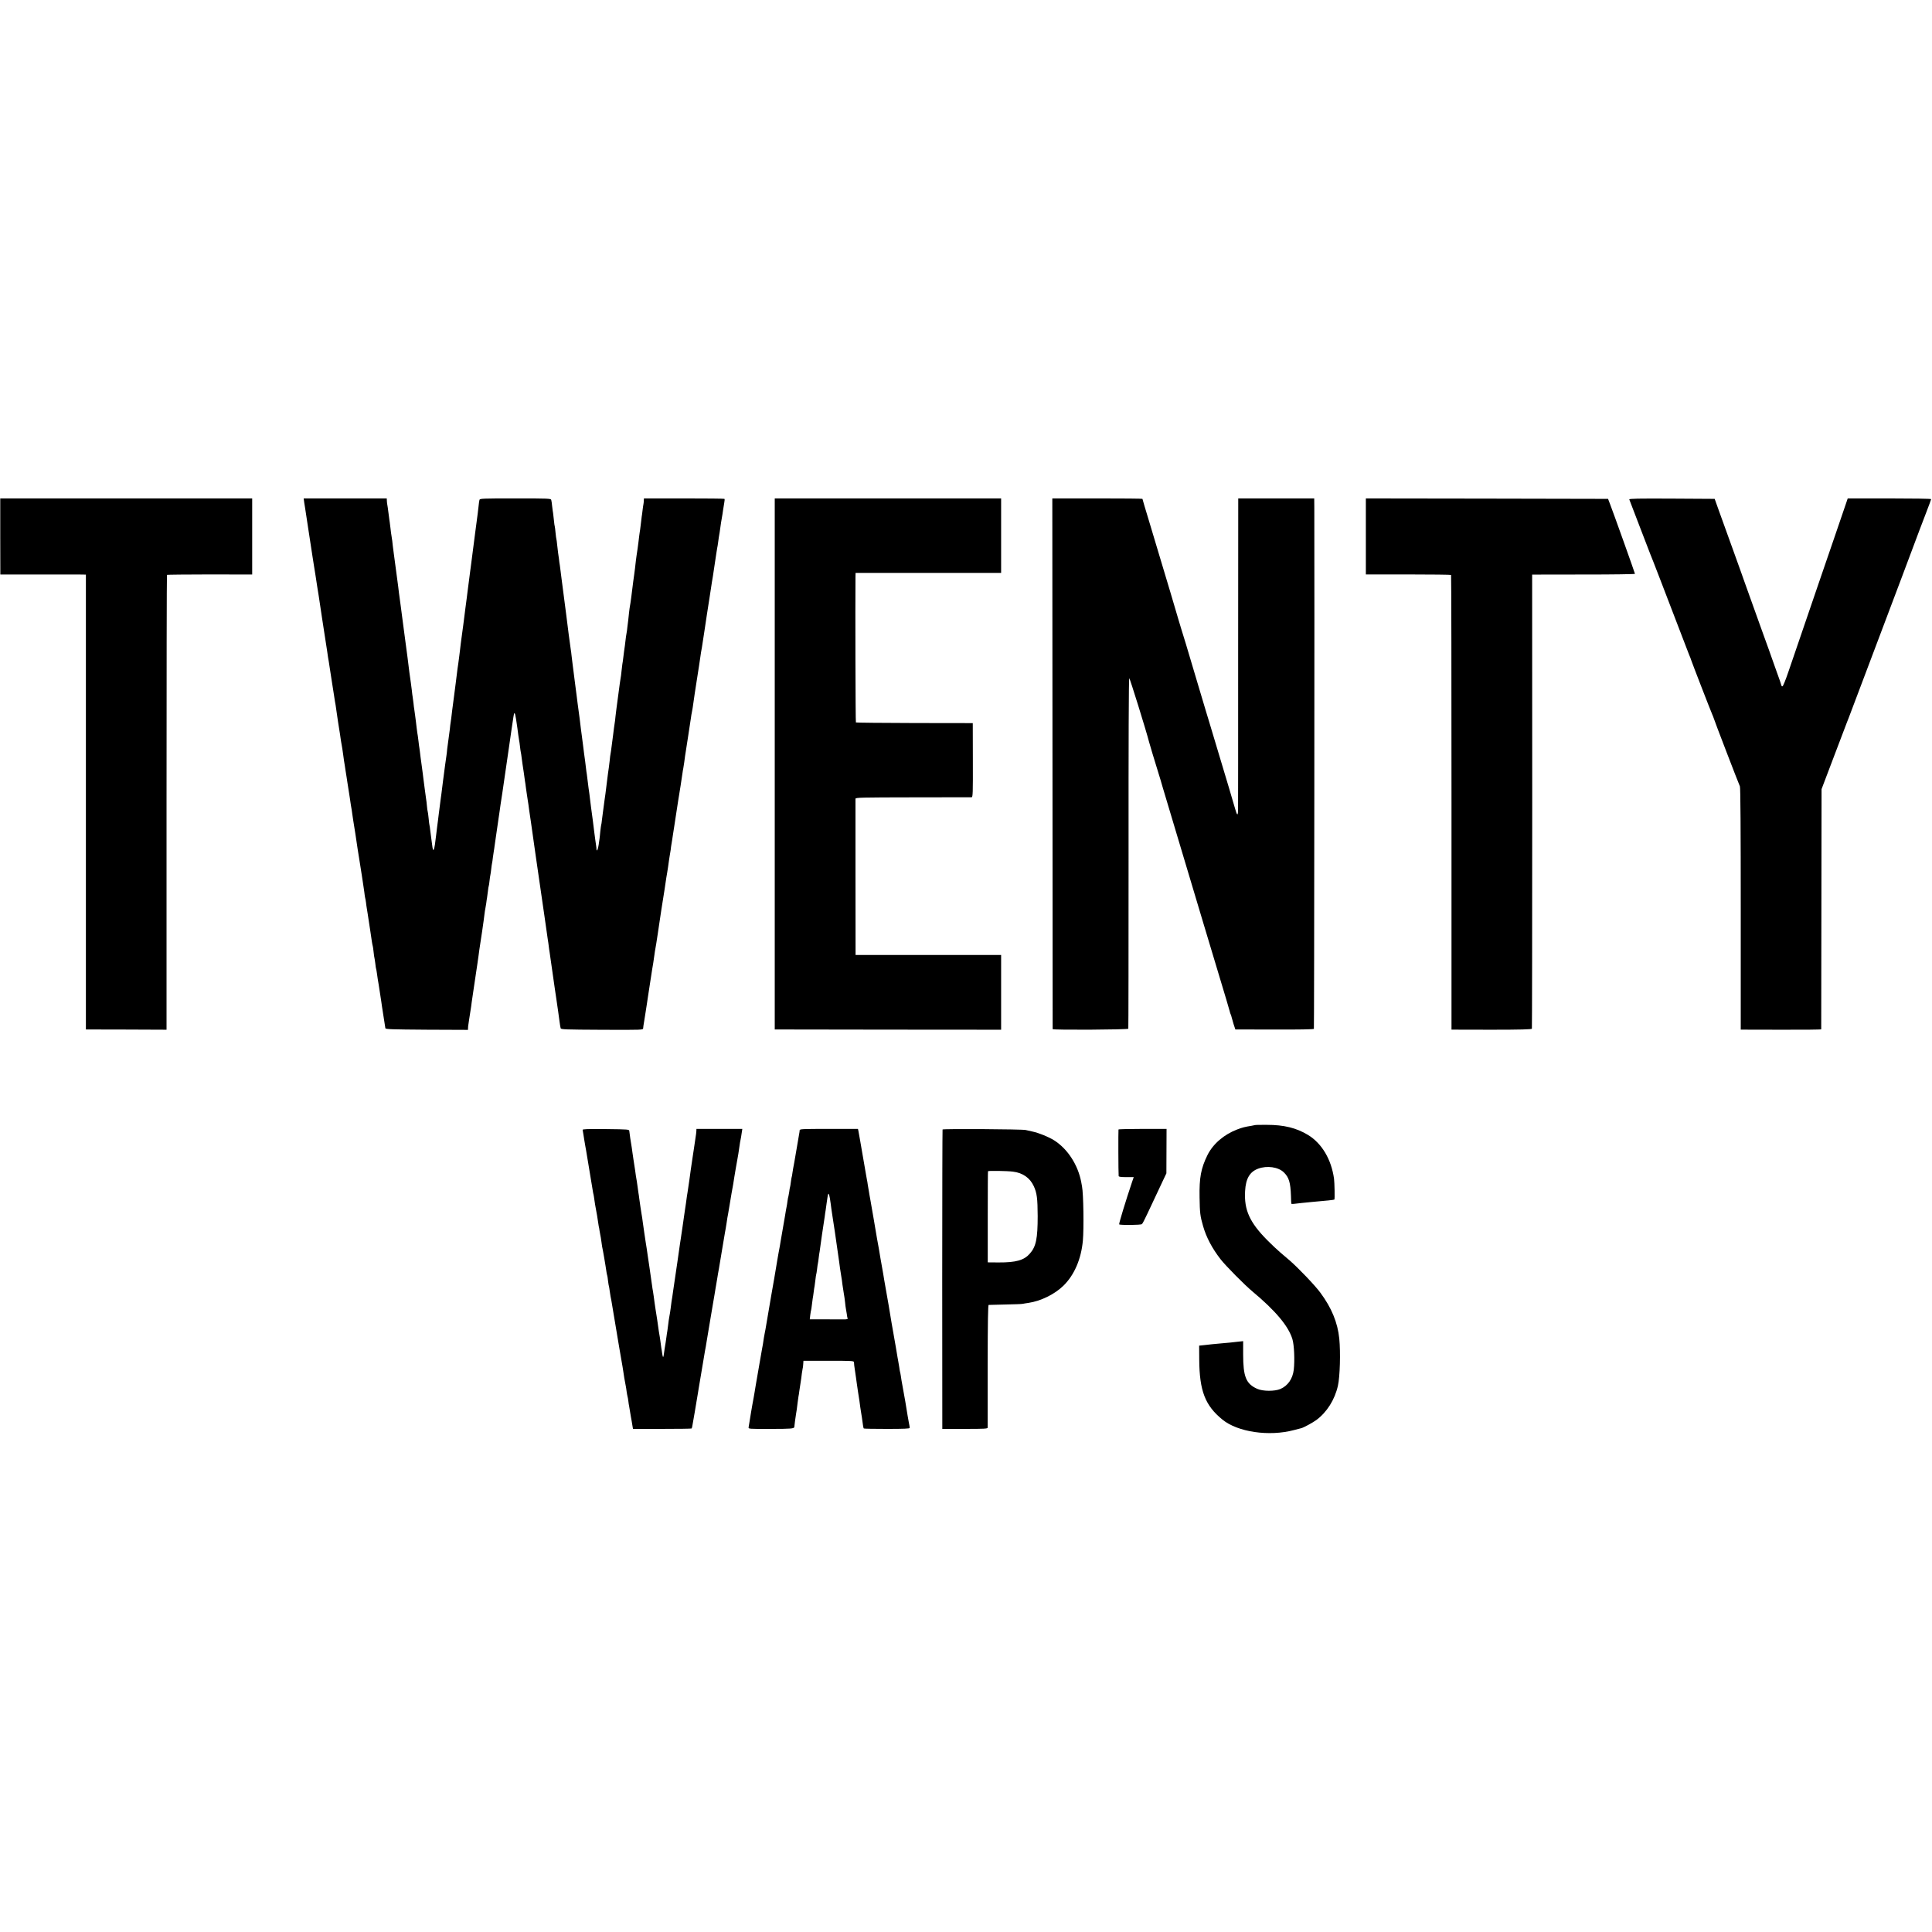 <?xml version="1.0" standalone="no"?>
<!DOCTYPE svg PUBLIC "-//W3C//DTD SVG 20010904//EN"
 "http://www.w3.org/TR/2001/REC-SVG-20010904/DTD/svg10.dtd">
<svg version="1.0" xmlns="http://www.w3.org/2000/svg"
 width="2283pt" height="2283pt" viewBox="0 0 2283 2283"
 preserveAspectRatio="xMidYMid meet">
<g transform="translate(0,2283) scale(0.1,-0.1)"
fill="#000000" stroke="none">
<path d="M3 16490 l1 -449 440 0 c243 0 470 0 506 0 l65 -1 0 -2687 0 -2688
476 -1 477 -2 0 2685 c0 1476 2 2687 5 2690 3 2 231 5 506 5 l501 -1 0 450 0
449 -1489 0 -1488 0 0 -450z"/>
<path d="M3594 16897 c4 -24 9 -55 11 -68 2 -13 6 -40 9 -59 2 -19 18 -123 35
-230 17 -107 33 -213 36 -235 4 -22 8 -51 10 -65 3 -14 9 -56 15 -95 6 -38 15
-95 20 -125 5 -30 13 -86 19 -125 6 -38 14 -86 17 -105 13 -87 33 -219 39
-260 3 -25 17 -112 30 -195 13 -82 27 -172 31 -200 3 -27 8 -59 10 -70 3 -11
13 -78 24 -150 11 -71 22 -141 24 -155 3 -14 12 -74 21 -134 9 -59 18 -118 21
-129 2 -11 8 -55 14 -97 6 -42 12 -85 14 -96 5 -27 15 -92 22 -139 3 -22 9
-65 14 -95 5 -30 12 -69 15 -86 2 -17 7 -48 10 -70 4 -34 17 -121 20 -134 1
-3 5 -30 9 -60 5 -30 10 -64 12 -75 2 -10 6 -37 9 -60 3 -22 10 -65 15 -95 5
-30 11 -71 14 -90 9 -64 17 -115 22 -140 2 -14 6 -45 10 -70 3 -25 7 -52 9
-60 2 -8 13 -76 24 -150 29 -198 31 -207 46 -300 8 -47 21 -132 30 -190 8 -58
17 -114 19 -126 2 -12 7 -45 11 -75 3 -30 8 -61 10 -69 3 -8 7 -33 10 -55 2
-22 7 -51 9 -65 3 -14 7 -42 10 -62 9 -56 16 -103 31 -203 8 -49 17 -110 20
-135 4 -24 8 -47 10 -50 2 -3 6 -34 10 -70 4 -36 8 -67 10 -70 1 -3 6 -32 10
-65 3 -32 8 -62 10 -65 1 -3 6 -25 9 -50 3 -25 8 -56 10 -70 3 -14 7 -43 11
-65 5 -36 20 -131 30 -195 2 -14 7 -45 10 -70 5 -36 25 -166 39 -250 3 -13 66
-15 489 -18 l487 -2 1 22 c0 13 2 31 4 40 2 9 5 34 8 55 3 21 10 67 16 103 6
36 13 83 15 105 3 22 14 99 25 170 11 72 22 150 26 175 3 25 10 70 15 100 5
30 12 78 15 105 3 28 8 61 10 75 12 69 56 371 60 415 3 28 8 57 10 65 2 8 7
38 11 65 3 28 8 58 10 69 2 10 6 44 10 75 3 31 8 59 10 62 2 3 6 30 9 60 3 30
8 61 10 69 2 8 7 40 10 70 3 30 8 62 10 70 2 8 7 39 10 69 4 30 9 63 11 75 2
12 7 39 9 61 6 41 43 300 50 345 2 14 7 48 11 75 3 28 7 57 9 65 3 15 13 82
20 130 2 14 20 138 40 275 20 138 38 261 40 275 2 14 7 45 10 70 3 25 13 90
21 145 8 55 18 118 21 140 9 70 18 64 32 -25 14 -93 19 -128 26 -185 4 -27 8
-57 10 -65 2 -8 7 -40 10 -70 3 -30 8 -62 10 -70 2 -8 7 -38 10 -66 3 -28 8
-61 10 -74 2 -13 9 -58 15 -99 6 -42 12 -87 14 -101 3 -14 7 -45 10 -70 4 -25
8 -56 10 -70 2 -14 7 -47 11 -73 4 -27 8 -56 10 -65 1 -10 6 -39 9 -67 4 -27
9 -61 11 -75 3 -14 7 -41 9 -60 5 -40 35 -253 41 -290 2 -14 7 -45 10 -70 3
-25 8 -56 10 -70 2 -14 25 -169 50 -345 25 -176 48 -331 50 -345 2 -14 7 -45
10 -70 3 -25 8 -56 10 -70 2 -14 6 -45 10 -70 3 -25 8 -56 10 -70 3 -14 7 -45
10 -70 3 -25 7 -56 10 -70 2 -14 7 -45 10 -70 4 -25 8 -56 10 -70 2 -14 11
-77 20 -140 9 -63 18 -126 20 -140 2 -14 11 -74 20 -135 8 -60 18 -126 21
-145 2 -19 9 -69 15 -110 5 -41 12 -82 15 -91 4 -14 54 -16 489 -18 481 -2
485 -2 486 19 1 11 2 23 3 28 1 4 6 32 10 62 5 30 10 64 12 75 4 20 12 73 19
122 2 15 6 46 10 68 12 74 34 220 40 260 9 58 14 93 25 155 5 30 11 74 14 97
3 22 7 52 10 65 3 12 8 41 11 63 3 22 12 81 20 130 7 50 16 110 20 135 3 25
13 88 21 140 9 52 17 106 19 120 2 14 11 68 19 120 8 52 17 113 20 135 4 22 8
51 11 65 3 14 7 42 10 63 10 75 16 113 20 137 3 14 8 44 11 66 2 23 6 50 8 60
3 18 13 76 21 134 2 14 9 54 14 90 6 36 13 83 16 105 4 22 8 51 10 65 3 14 7
43 10 65 3 22 8 51 10 65 3 14 7 39 9 55 3 17 12 73 20 125 8 52 18 115 21
140 3 25 8 52 10 60 2 8 7 40 11 70 4 30 8 64 10 75 2 11 5 34 8 51 3 17 16
107 31 200 14 93 28 185 31 204 2 19 7 46 10 60 3 14 8 39 10 55 5 40 44 304
50 335 2 14 13 86 25 160 11 74 22 147 24 163 3 15 7 39 10 55 5 34 55 355 61
402 3 19 16 103 29 185 13 83 26 168 29 190 4 22 8 51 11 65 2 14 6 41 9 60 5
35 19 131 21 140 1 3 5 30 9 60 5 30 10 64 12 75 3 11 7 38 10 60 5 43 12 85
19 125 2 14 7 45 10 70 3 25 10 68 15 95 5 28 12 70 15 95 4 25 10 64 14 87 5
23 6 45 3 48 -3 3 -218 5 -479 5 l-473 0 -1 -22 c0 -13 -2 -32 -4 -43 -3 -11
-7 -45 -11 -75 -3 -30 -8 -63 -10 -74 -2 -10 -6 -44 -9 -75 -3 -31 -8 -67 -10
-81 -3 -14 -7 -47 -11 -75 -3 -27 -7 -61 -9 -75 -2 -14 -7 -47 -10 -75 -4 -27
-9 -63 -12 -80 -2 -16 -6 -43 -8 -60 -4 -41 -17 -147 -20 -165 -4 -23 -15
-108 -35 -270 -6 -47 -13 -92 -15 -100 -2 -8 -7 -44 -11 -80 -4 -36 -8 -74 -9
-85 -2 -11 -6 -47 -10 -80 -3 -33 -8 -67 -10 -75 -4 -15 -9 -54 -20 -149 -4
-30 -8 -61 -10 -70 -1 -9 -6 -41 -9 -72 -4 -31 -8 -66 -11 -77 -2 -11 -6 -49
-10 -84 -3 -35 -8 -70 -10 -78 -2 -8 -6 -37 -10 -65 -5 -44 -28 -214 -40 -300
-2 -16 -7 -57 -11 -90 -3 -33 -7 -67 -9 -75 -1 -8 -6 -40 -10 -70 -3 -30 -8
-66 -10 -80 -2 -14 -9 -65 -15 -115 -6 -49 -13 -97 -15 -105 -2 -8 -7 -44 -10
-80 -4 -36 -9 -72 -10 -81 -2 -9 -6 -40 -10 -70 -3 -30 -8 -65 -10 -79 -2 -14
-7 -50 -10 -80 -3 -30 -8 -66 -10 -80 -2 -14 -7 -45 -10 -70 -5 -43 -12 -96
-20 -150 -2 -14 -7 -52 -11 -85 -3 -33 -8 -63 -10 -66 -1 -3 -6 -37 -10 -75
-3 -38 -8 -76 -9 -85 -2 -9 -6 -40 -10 -70 -7 -54 -24 -91 -26 -53 0 10 -2 28
-4 39 -2 11 -7 43 -10 70 -4 28 -8 61 -10 75 -2 14 -6 50 -10 80 -4 30 -8 66
-10 80 -4 27 -11 78 -20 148 -3 23 -7 59 -10 80 -3 20 -7 57 -10 82 -3 25 -8
56 -10 70 -2 14 -6 50 -10 80 -3 30 -8 66 -10 80 -3 14 -7 46 -10 72 -3 26 -7
63 -10 82 -11 75 -14 104 -25 191 -6 50 -13 101 -15 115 -2 14 -6 48 -10 75
-7 65 -25 203 -30 235 -2 14 -6 48 -10 75 -3 28 -8 64 -10 80 -3 17 -11 86
-20 154 -17 136 -20 161 -30 236 -4 28 -9 68 -11 90 -2 22 -6 54 -9 70 -8 52
-39 286 -51 390 -3 22 -7 54 -9 70 -13 100 -46 356 -50 385 -3 19 -7 55 -10
79 -3 23 -7 55 -9 70 -3 14 -8 50 -11 80 -4 30 -8 61 -10 70 -1 9 -6 47 -10
86 -4 38 -8 72 -10 75 -2 3 -6 37 -10 75 -3 38 -8 71 -9 74 -2 3 -7 35 -10 71
-4 36 -8 75 -10 87 -3 12 -7 48 -11 80 -3 32 -8 66 -11 76 -5 16 -34 17 -424
17 -390 0 -419 -1 -424 -17 -3 -10 -8 -45 -11 -78 -4 -33 -8 -71 -10 -85 -6
-42 -14 -103 -19 -145 -3 -22 -7 -56 -10 -75 -3 -19 -8 -57 -11 -85 -3 -27
-12 -97 -20 -155 -8 -58 -17 -127 -20 -155 -4 -27 -8 -61 -10 -75 -4 -24 -21
-157 -30 -232 -3 -21 -7 -57 -10 -80 -3 -24 -10 -74 -15 -113 -9 -66 -15 -112
-25 -197 -13 -99 -16 -125 -20 -148 -2 -14 -7 -47 -10 -75 -3 -27 -8 -66 -10
-85 -3 -19 -7 -55 -10 -80 -3 -25 -7 -58 -10 -75 -5 -31 -8 -48 -30 -230 -2
-16 -11 -86 -20 -155 -9 -69 -18 -141 -21 -160 -7 -62 -16 -135 -19 -150 -2
-8 -6 -42 -9 -75 -4 -33 -11 -87 -16 -120 -5 -33 -12 -84 -15 -112 -2 -29 -7
-65 -9 -80 -3 -16 -10 -66 -16 -113 -16 -123 -21 -162 -25 -190 -2 -14 -6 -50
-10 -80 -7 -55 -8 -68 -19 -145 -3 -22 -8 -64 -12 -94 -3 -30 -7 -61 -9 -70
-1 -9 -6 -45 -10 -81 -4 -36 -9 -73 -11 -84 -2 -10 -6 -44 -9 -75 -22 -199
-36 -235 -49 -120 -4 31 -8 65 -10 75 -2 11 -7 48 -11 84 -4 36 -8 67 -10 70
-2 3 -6 39 -10 80 -4 41 -9 78 -11 81 -2 3 -6 32 -9 65 -3 32 -7 70 -10 84 -2
14 -9 63 -15 110 -6 47 -12 99 -15 115 -2 17 -7 53 -10 80 -4 28 -8 61 -10 75
-2 14 -9 63 -15 110 -5 47 -12 96 -14 110 -3 14 -7 48 -10 75 -3 28 -7 59 -9
70 -3 11 -8 52 -13 90 -4 39 -8 72 -9 75 -1 3 -5 34 -9 70 -5 36 -10 72 -11
80 -2 8 -6 40 -9 71 -4 31 -8 65 -10 75 -2 11 -7 46 -10 79 -4 33 -9 71 -11
85 -6 37 -28 197 -40 305 -4 28 -8 61 -10 75 -2 14 -7 48 -10 75 -4 28 -8 61
-10 75 -20 147 -23 169 -35 265 -6 50 -13 101 -15 115 -9 61 -15 109 -21 155
-3 28 -7 61 -9 75 -4 30 -34 250 -40 300 -2 19 -9 73 -16 120 -6 47 -13 100
-14 118 -2 18 -6 45 -9 60 -3 15 -8 52 -11 82 -3 30 -8 66 -10 80 -2 14 -7 43
-9 65 -14 106 -17 131 -21 150 -2 11 -4 30 -4 43 l-1 22 -491 0 -491 0 6 -43z"/>
<path d="M9155 13803 l0 -3138 1338 -2 1337 -1 0 441 0 442 -860 0 -860 0 0
40 c-1 57 -1 1787 -1 1806 1 15 63 16 679 17 372 0 684 1 693 1 15 1 16 43 15
439 l-1 437 -688 1 c-378 1 -690 4 -693 7 -5 4 -8 1382 -5 1717 l1 50 860 0
860 0 0 440 0 440 -1338 0 -1337 0 0 -3137z"/>
<path d="M12437 13808 c1 -1723 2 -3136 2 -3139 2 -12 890 -7 894 5 2 6 3 941
3 2079 -1 1295 2 2066 8 2064 8 -3 199 -617 235 -757 8 -32 56 -190 113 -375
12 -38 22 -72 23 -75 3 -14 40 -136 65 -220 16 -52 115 -383 220 -735 105
-352 204 -683 220 -735 32 -106 226 -751 272 -905 16 -55 33 -114 38 -131 4
-18 10 -36 13 -41 3 -5 8 -20 11 -34 3 -13 14 -51 24 -84 l20 -60 461 -1 c283
-1 463 2 467 8 4 7 8 5365 5 6156 l-1 112 -449 0 -449 0 -1 -1797 c0 -989 0
-1832 -1 -1873 0 -84 -11 -84 -34 0 -8 30 -42 145 -75 255 -33 110 -96 322
-141 470 -44 149 -85 284 -90 300 -6 17 -24 77 -41 135 -17 58 -58 195 -91
305 -56 188 -71 237 -146 490 -17 55 -42 138 -57 185 -14 47 -28 92 -30 100
-2 8 -17 60 -34 115 -16 55 -43 145 -59 200 -84 281 -179 597 -251 837 -45
147 -81 270 -81 273 0 3 -240 5 -532 5 l-533 0 2 -3132z"/>
<path d="M16140 16491 l0 -449 501 0 c275 0 503 -3 506 -6 3 -3 5 -1213 5
-2689 l0 -2684 474 -1 c342 0 474 4 476 12 2 6 4 1216 4 2689 l-1 2677 30 0
c16 1 290 1 608 1 317 0 577 4 577 8 0 9 -258 731 -295 826 l-23 60 -1431 3
-1431 2 0 -449z"/>
<path d="M19253 16928 c3 -7 57 -150 122 -318 64 -168 120 -314 125 -325 10
-20 200 -514 361 -935 49 -129 93 -244 98 -255 10 -23 23 -55 27 -70 6 -21
227 -592 245 -632 10 -24 19 -45 19 -48 0 -9 300 -789 310 -807 7 -12 10 -512
10 -1446 l0 -1429 475 -1 c261 -1 475 1 476 5 0 5 1 645 2 1423 l2 1415 148
390 c81 215 150 397 154 405 3 8 7 17 8 20 1 3 5 12 8 20 3 8 104 274 223 590
119 316 300 796 402 1065 101 270 197 524 212 565 16 41 53 140 84 220 31 80
56 148 56 152 0 5 -222 8 -493 8 l-493 0 -21 -62 c-12 -35 -73 -214 -136 -398
-103 -301 -272 -791 -423 -1235 -31 -88 -83 -242 -117 -342 -36 -107 -67 -183
-74 -183 -7 0 -13 5 -13 11 0 6 -25 79 -56 163 -30 83 -57 158 -59 166 -2 8
-16 47 -30 85 -15 39 -40 108 -56 155 -17 47 -41 114 -54 150 -13 36 -56 155
-95 265 -39 110 -74 207 -77 215 -3 8 -7 20 -9 25 -1 6 -59 165 -127 355 -69
190 -147 408 -175 485 l-50 140 -507 3 c-405 2 -506 0 -502 -10z"/>
<path d="M14829 9535 c-2 -1 -20 -5 -39 -8 -81 -13 -108 -20 -169 -43 -158
-60 -287 -171 -353 -304 -77 -157 -97 -267 -93 -499 3 -186 7 -220 42 -341 38
-132 106 -261 206 -390 59 -76 283 -303 377 -381 274 -229 425 -409 472 -563
21 -70 29 -250 16 -363 -13 -106 -69 -187 -157 -226 -67 -29 -208 -29 -276 2
-131 59 -165 142 -165 407 l0 156 -57 -6 c-32 -4 -76 -9 -98 -11 -22 -2 -71
-7 -110 -10 -82 -7 -119 -11 -197 -20 l-58 -6 1 -167 c3 -369 70 -541 274
-707 181 -148 552 -202 845 -124 41 11 80 21 85 22 28 6 136 65 180 97 125 93
218 240 255 406 24 108 32 390 16 555 -19 190 -91 365 -224 544 -62 85 -263
295 -363 381 -25 21 -75 64 -110 94 -35 30 -104 94 -153 144 -210 212 -276
359 -263 582 8 147 55 227 154 264 105 39 238 20 303 -43 61 -59 79 -118 85
-277 1 -47 3 -88 4 -93 1 -4 13 -5 29 -3 15 2 59 7 97 11 39 4 88 8 110 11 40
4 80 8 205 19 36 4 66 8 68 10 6 6 2 198 -4 246 -32 229 -144 418 -308 518
-138 83 -283 119 -487 119 -75 1 -138 -1 -140 -3z"/>
<path d="M6885 9478 c2 -7 6 -31 9 -53 3 -22 8 -53 11 -70 3 -16 8 -46 11 -65
3 -19 8 -44 10 -55 7 -40 75 -451 79 -477 2 -15 6 -35 9 -45 2 -10 7 -38 10
-63 3 -25 12 -79 20 -120 8 -42 18 -98 21 -125 4 -28 8 -57 10 -65 3 -8 7 -33
10 -55 4 -22 8 -47 10 -55 2 -8 7 -35 10 -60 3 -25 8 -56 10 -70 3 -14 8 -36
10 -50 6 -28 25 -144 30 -175 9 -63 17 -110 20 -115 2 -3 7 -33 10 -65 4 -33
9 -63 11 -66 1 -3 6 -28 9 -55 4 -27 8 -56 10 -64 2 -8 6 -28 9 -45 3 -16 23
-140 46 -275 23 -135 43 -258 46 -275 3 -16 14 -82 25 -145 11 -63 23 -131 25
-150 4 -32 17 -111 29 -170 3 -13 7 -42 10 -65 3 -22 8 -47 10 -55 3 -8 7 -33
10 -55 2 -22 7 -51 10 -65 3 -14 7 -41 10 -60 3 -19 7 -46 10 -60 6 -34 13
-68 19 -110 l6 -35 344 0 c189 0 347 2 349 5 3 3 8 23 11 45 4 22 16 92 27
155 11 63 22 131 25 150 3 19 8 49 11 65 3 17 7 39 8 50 3 23 53 320 59 351 2
12 7 39 10 60 4 22 10 62 16 89 5 28 11 66 14 85 3 19 24 143 46 275 23 132
43 251 45 265 2 14 6 39 9 55 7 43 16 95 22 130 2 17 6 41 9 55 3 14 7 39 10
55 2 17 18 111 35 210 17 99 33 195 36 214 3 18 7 41 9 50 1 9 6 36 10 61 9
63 14 92 19 115 2 11 9 54 16 95 6 41 18 109 25 150 8 41 16 89 19 105 4 31
22 136 31 190 3 17 10 57 16 90 6 33 12 69 14 80 7 53 16 112 20 135 11 55 14
70 20 114 l7 46 -271 0 -271 0 -1 -25 c-1 -14 -2 -28 -3 -32 -1 -5 -6 -35 -10
-68 -4 -32 -9 -66 -11 -75 -1 -8 -6 -35 -9 -60 -3 -25 -8 -54 -10 -66 -2 -12
-7 -45 -11 -74 -4 -29 -9 -62 -11 -74 -2 -12 -6 -41 -9 -66 -3 -25 -7 -54 -9
-66 -2 -12 -7 -45 -11 -74 -4 -29 -9 -62 -11 -74 -4 -21 -6 -34 -19 -131 -4
-27 -9 -57 -10 -66 -2 -9 -6 -40 -10 -69 -4 -29 -8 -61 -10 -70 -2 -9 -6 -41
-10 -70 -4 -29 -9 -62 -11 -74 -2 -11 -6 -38 -9 -61 -4 -22 -8 -51 -10 -65 -2
-14 -7 -45 -10 -70 -3 -25 -8 -56 -10 -70 -2 -14 -7 -45 -10 -70 -3 -25 -15
-101 -25 -170 -10 -69 -22 -145 -25 -170 -3 -25 -8 -56 -10 -70 -7 -40 -13
-81 -20 -140 -4 -30 -10 -73 -15 -95 -4 -22 -11 -65 -14 -96 -4 -31 -8 -66
-10 -76 -3 -11 -7 -44 -11 -73 -4 -29 -8 -60 -10 -69 -6 -34 -16 -98 -20 -130
-6 -49 -12 -48 -20 4 -3 26 -8 54 -10 63 -1 10 -6 40 -9 67 -4 28 -8 61 -11
75 -6 31 -12 72 -20 130 -3 25 -8 56 -10 70 -17 104 -25 161 -30 195 -3 22 -7
56 -10 75 -2 19 -7 46 -9 60 -3 14 -8 45 -11 70 -4 25 -8 56 -10 70 -2 14 -7
45 -10 70 -3 25 -8 56 -10 70 -2 14 -11 75 -20 135 -8 61 -20 135 -25 165 -5
30 -12 75 -15 100 -3 25 -8 56 -10 70 -2 14 -7 45 -10 70 -3 25 -9 70 -15 100
-9 58 -15 93 -26 175 -3 28 -8 59 -10 70 -2 11 -6 40 -9 65 -3 25 -8 56 -10
70 -3 14 -7 43 -11 65 -3 22 -7 51 -9 65 -4 23 -10 66 -20 130 -2 14 -7 48
-11 75 -3 28 -8 57 -9 65 -9 47 -28 178 -29 195 -1 19 -9 20 -278 23 -220 2
-277 0 -273 -10z"/>
<path d="M9449 9473 c0 -10 -2 -25 -4 -33 -1 -8 -14 -85 -29 -170 -14 -85 -28
-166 -31 -180 -12 -64 -15 -78 -21 -120 -3 -24 -7 -47 -9 -50 -2 -3 -6 -30
-10 -60 -4 -30 -8 -57 -10 -60 -2 -3 -6 -27 -9 -54 -4 -27 -9 -52 -10 -55 -2
-3 -7 -26 -10 -51 -3 -25 -8 -56 -11 -70 -5 -23 -8 -41 -20 -115 -10 -61 -46
-271 -51 -295 -2 -14 -6 -38 -9 -55 -3 -16 -10 -52 -15 -80 -5 -27 -11 -63
-14 -80 -2 -16 -19 -113 -36 -215 -18 -102 -34 -194 -36 -205 -2 -16 -23 -135
-69 -405 -3 -14 -7 -35 -9 -46 -2 -12 -7 -37 -10 -55 -3 -19 -8 -51 -11 -73
-4 -21 -9 -48 -11 -60 -6 -31 -22 -125 -29 -166 -6 -39 -30 -174 -45 -260 -5
-30 -12 -68 -14 -85 -3 -16 -7 -42 -10 -58 -3 -15 -10 -54 -16 -87 -6 -33 -12
-72 -15 -87 -3 -16 -10 -57 -15 -93 -6 -36 -12 -74 -14 -85 -4 -20 0 -21 259
-20 240 0 279 3 281 23 0 11 15 122 20 151 2 14 6 40 9 56 2 17 7 53 10 80 3
28 8 60 10 72 3 12 7 41 10 65 3 24 10 68 15 98 5 30 12 80 15 110 4 30 9 58
10 61 2 3 5 24 6 47 l3 42 298 0 c277 0 298 -1 299 -17 0 -10 2 -27 3 -38 6
-41 18 -130 21 -145 2 -8 6 -37 9 -65 6 -46 21 -143 31 -205 2 -14 7 -47 10
-75 4 -27 8 -57 10 -65 2 -8 6 -33 9 -55 13 -99 18 -130 23 -135 2 -3 126 -5
274 -5 204 0 269 3 269 12 0 7 -4 34 -10 60 -5 26 -11 62 -14 78 -8 56 -46
280 -61 355 -8 41 -17 95 -20 120 -4 24 -8 47 -10 50 -1 3 -6 28 -9 55 -4 28
-9 57 -11 65 -2 8 -6 31 -9 50 -3 19 -12 76 -21 125 -9 50 -18 104 -21 120 -4
26 -13 76 -29 165 -2 14 -18 106 -34 205 -17 99 -33 191 -36 205 -3 14 -10 52
-15 85 -5 33 -11 71 -14 85 -3 14 -9 52 -15 85 -6 33 -13 74 -16 90 -3 17 -12
71 -20 120 -9 50 -18 101 -21 115 -2 14 -20 117 -39 230 -19 113 -37 216 -40
230 -3 14 -7 39 -10 55 -3 17 -7 44 -10 60 -3 17 -8 46 -11 65 -2 19 -7 46
-10 60 -2 14 -6 36 -9 50 -11 64 -56 324 -70 405 -8 50 -18 102 -21 118 l-6
27 -344 0 c-321 0 -344 -1 -345 -17z m366 -858 c3 -27 14 -107 25 -176 11 -69
22 -143 25 -163 4 -32 31 -221 51 -356 3 -19 7 -53 10 -75 3 -22 9 -62 14 -90
5 -27 12 -75 15 -105 4 -30 11 -77 16 -104 5 -27 12 -74 15 -105 3 -31 7 -63
9 -71 2 -8 7 -37 11 -65 3 -27 8 -53 11 -57 2 -5 -11 -8 -29 -9 -40 0 -340 0
-386 1 l-33 0 6 53 c4 28 8 54 10 57 1 3 6 30 9 61 4 31 8 66 10 76 3 11 7 44
11 73 4 29 8 62 11 73 2 10 6 45 10 76 3 31 8 58 9 61 2 3 6 30 10 60 3 30 8
62 10 70 2 8 7 39 10 69 4 30 8 63 11 74 2 11 8 57 14 101 6 45 13 92 15 106
12 77 25 161 31 205 3 28 8 59 10 69 2 11 8 56 14 100 6 45 13 88 17 96 7 17
18 -26 28 -105z"/>
<path d="M11138 9483 c-2 -4 -4 -802 -4 -1773 l1 -1765 268 0 c232 0 267 2
268 15 0 8 0 338 0 733 1 536 4 717 12 717 7 1 95 3 197 5 102 2 194 5 205 8
11 2 42 8 68 11 147 22 310 102 414 204 128 126 209 313 229 532 13 145 7 554
-10 640 -1 8 -6 33 -10 55 -39 201 -160 388 -318 489 -67 42 -182 89 -258 105
-30 6 -66 14 -80 18 -37 10 -977 16 -982 6z m832 -498 c116 -14 201 -74 246
-172 37 -81 45 -142 46 -353 0 -266 -19 -361 -93 -444 -68 -78 -163 -105 -370
-104 l-127 1 0 536 c0 295 1 538 3 541 4 7 229 4 295 -5z"/>
<path d="M13217 9483 c-3 -7 -2 -518 2 -550 1 -9 26 -13 89 -13 l89 0 -19 -55
c-73 -217 -159 -498 -153 -503 11 -11 256 -9 269 3 7 5 35 60 63 120 80 171
132 282 181 385 l45 95 1 263 1 262 -282 0 c-155 0 -284 -3 -286 -7z"/>
</g>
</svg>
